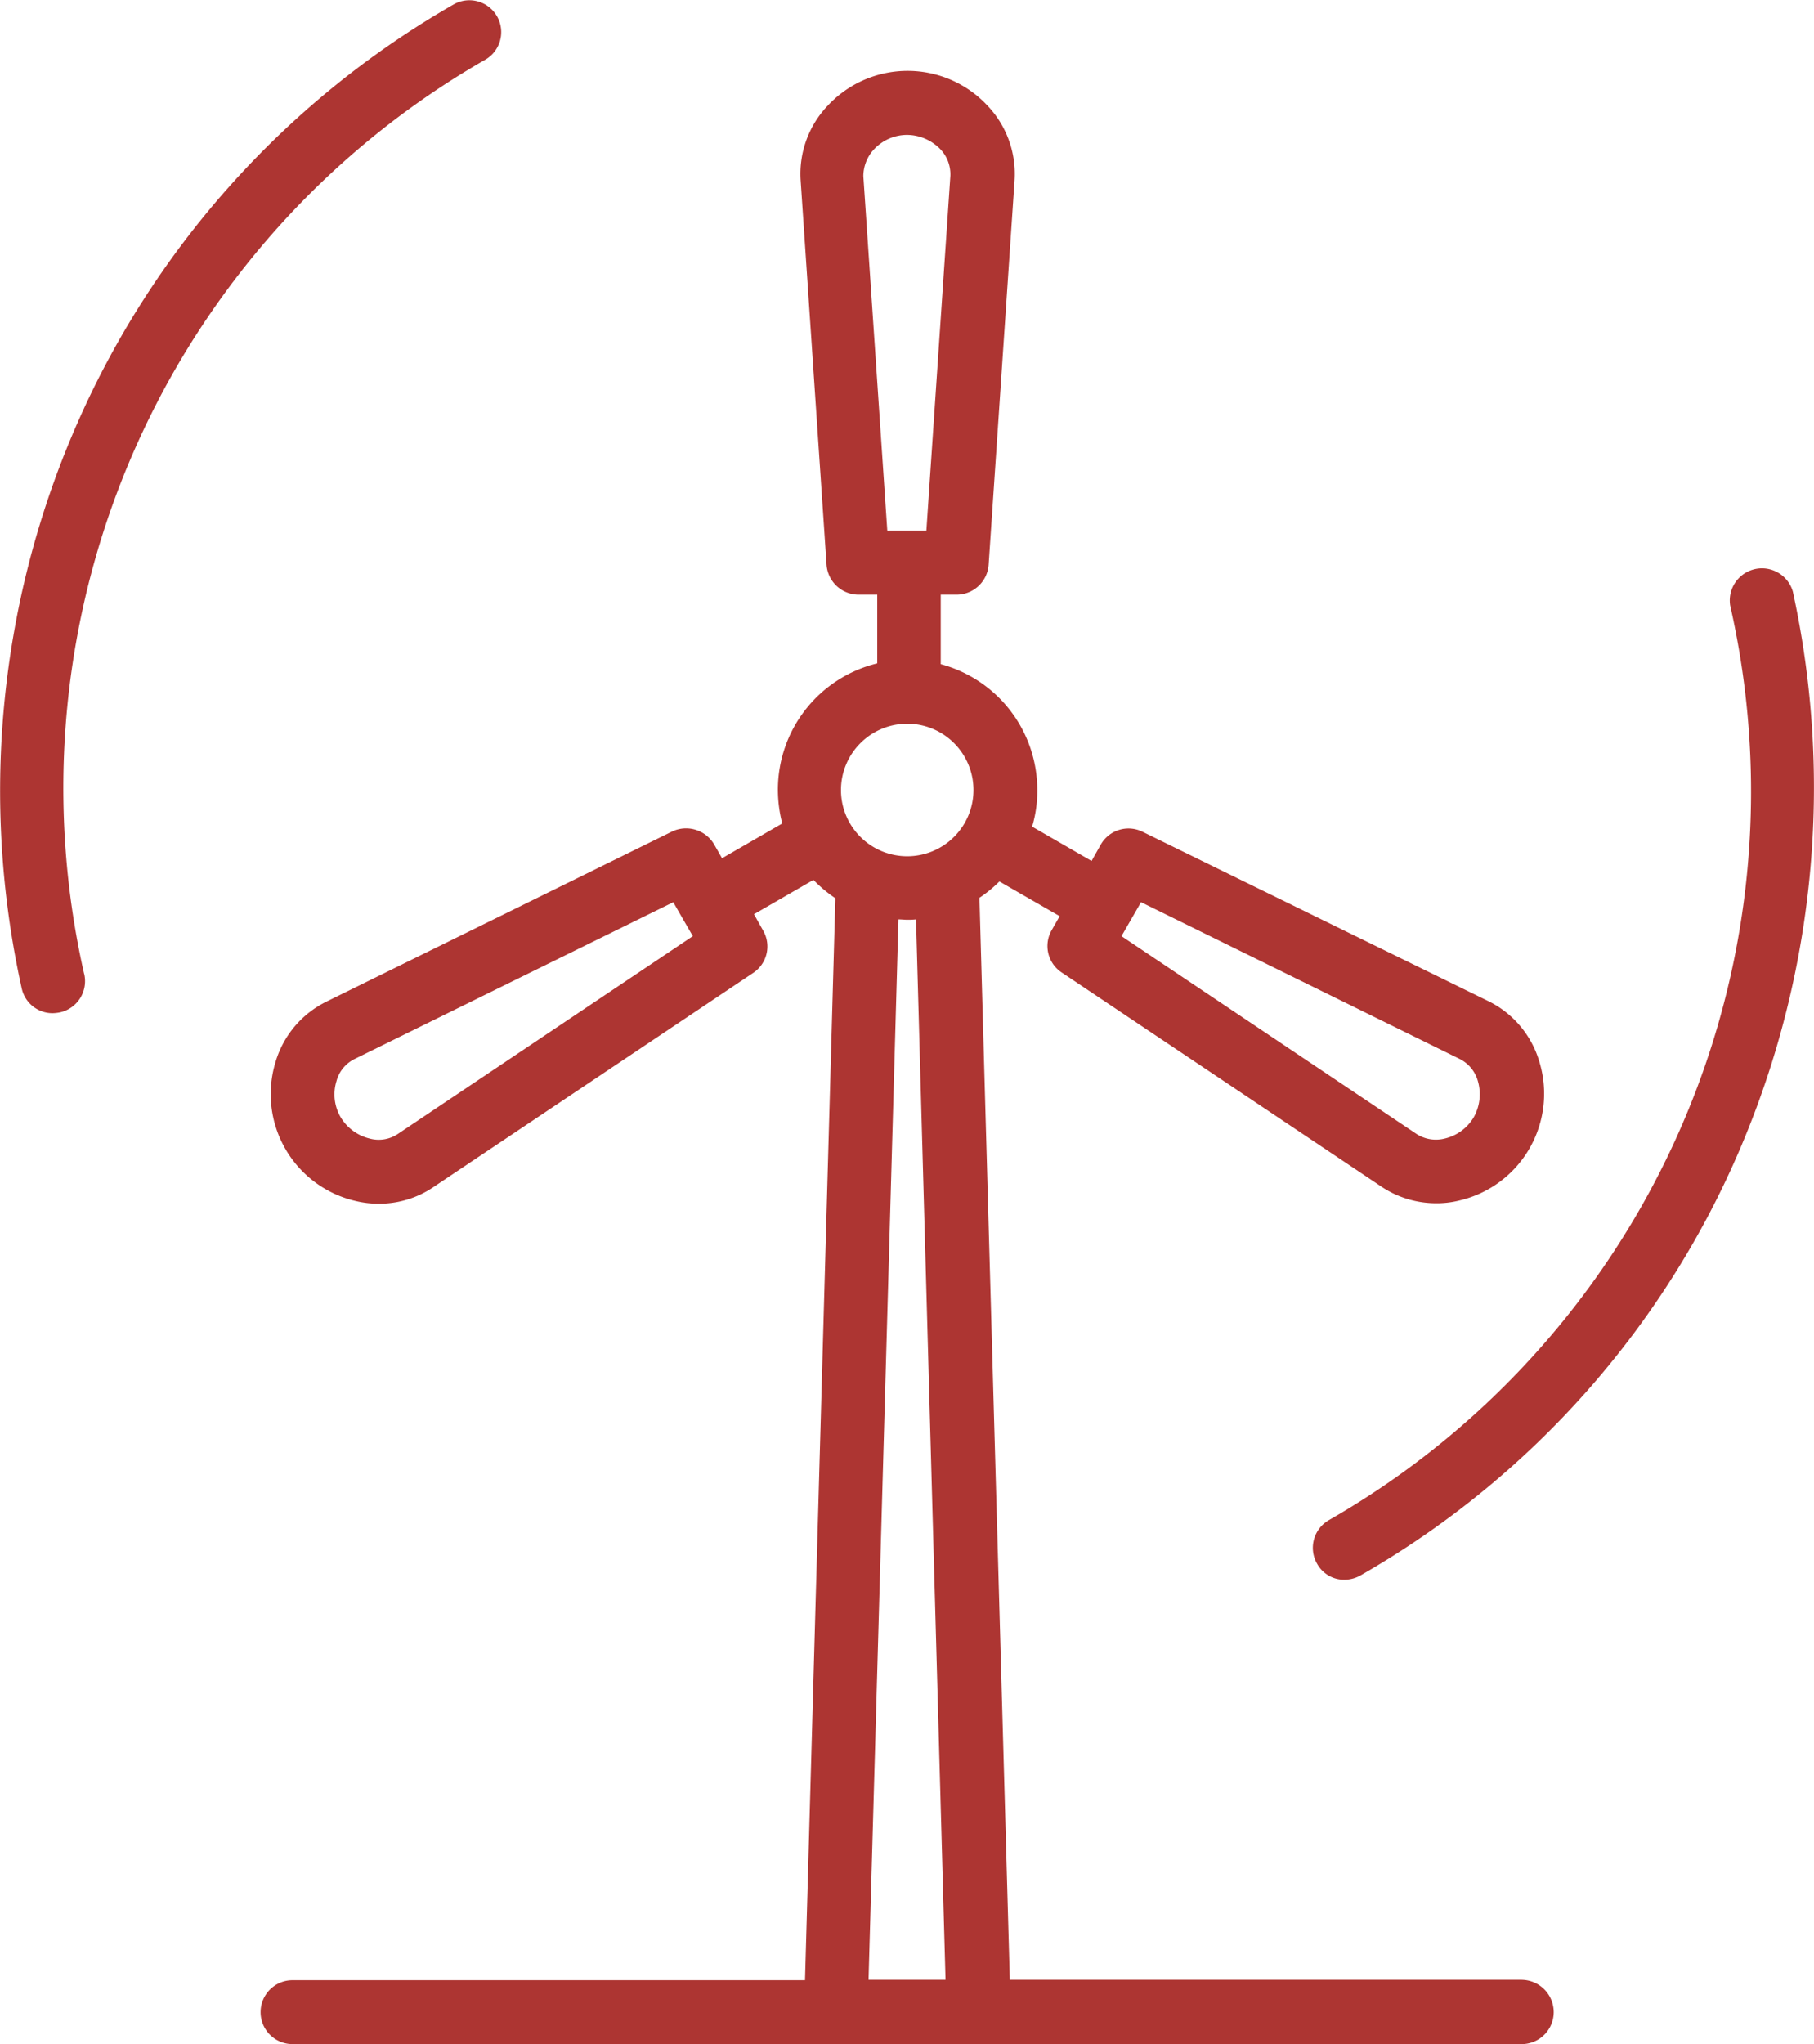 <svg xmlns="http://www.w3.org/2000/svg" width="101.527" height="114.363" viewBox="0 0 101.527 114.363">
  <path id="Path_207" data-name="Path 207" d="M8839.765,1925.348h-28.658l-1.7-60.536a7.419,7.419,0,0,0,1.117-.915l3.373,1.943-.447.782a1.777,1.777,0,0,0,.559,2.368l17.915,11.995a5.506,5.506,0,0,0,3.038.916,5.189,5.189,0,0,0,1.318-.157,6.133,6.133,0,0,0,4.467-7.751,5.494,5.494,0,0,0-2.859-3.4l-19.345-9.471a1.784,1.784,0,0,0-2.345.714l-.515.916-3.327-1.921a6.954,6.954,0,0,0,.29-2.055,7.291,7.291,0,0,0-5.405-7.036v-3.887h.893a1.8,1.8,0,0,0,1.787-1.675l1.452-21.512a5.535,5.535,0,0,0-1.519-4.177,6.108,6.108,0,0,0-8.936,0,5.531,5.531,0,0,0-1.519,4.177l1.451,21.512a1.8,1.8,0,0,0,1.787,1.675h1.051v3.842a7.279,7.279,0,0,0-5.562,7.059,7.507,7.507,0,0,0,.245,1.9L8795,1862.6l-.446-.782a1.823,1.823,0,0,0-2.346-.715l-19.344,9.516a5.5,5.5,0,0,0-2.86,3.4,6.136,6.136,0,0,0,4.468,7.751,5.48,5.48,0,0,0,1.318.156,5.4,5.4,0,0,0,3.038-.916l17.915-11.995a1.777,1.777,0,0,0,.558-2.368l-.514-.916,3.329-1.921a7.772,7.772,0,0,0,1.228,1.028l-1.7,60.535h-28.683a1.787,1.787,0,1,0,0,3.574h68.8a1.792,1.792,0,0,0,1.787-1.787,1.811,1.811,0,0,0-1.787-1.809Zm-3.462-51.511a1.972,1.972,0,0,1,1,1.228,2.627,2.627,0,0,1-.223,2.011,2.56,2.56,0,0,1-1.631,1.206,2.006,2.006,0,0,1-1.564-.246l-16.528-11.079,1.094-1.9Zm-32.792-50.908a2.537,2.537,0,0,1,1.854-.8,2.624,2.624,0,0,1,1.854.8,2.035,2.035,0,0,1,.56,1.5l-1.342,19.836h-2.188l-1.34-19.836a2.229,2.229,0,0,1,.6-1.5Zm-26.671,55.107a1.929,1.929,0,0,1-1.563.246,2.613,2.613,0,0,1-1.63-1.206,2.527,2.527,0,0,1-.225-2.011,1.927,1.927,0,0,1,1-1.228l17.849-8.779.514.894.581,1.005Zm28.525-22.963a3.708,3.708,0,1,1-3.708,3.708,3.713,3.713,0,0,1,3.708-3.708Zm-.491,10.946c.156,0,.335.022.491.022a3.69,3.69,0,0,0,.492-.022l1.652,59.329H8803.2Zm47.11,12.821a50.207,50.207,0,0,1-21.243,23.88,1.862,1.862,0,0,1-.895.245,1.728,1.728,0,0,1-1.541-.893,1.787,1.787,0,0,1,.648-2.435,46.979,46.979,0,0,0,22.472-51.176,1.8,1.8,0,0,1,3.507-.782A51.465,51.465,0,0,1,8851.984,1878.84Zm-92.68-9.761a1.787,1.787,0,0,1-1.362,2.144,2.411,2.411,0,0,1-.4.045,1.765,1.765,0,0,1-1.742-1.407,51.108,51.108,0,0,1,2.926-31.161,50.369,50.369,0,0,1,21.266-23.88,1.782,1.782,0,0,1,1.787,3.083A46.978,46.978,0,0,0,8759.3,1869.079Z" transform="translate(-8754.589 -1814.581)" fill="#ad3532"/>
</svg>
